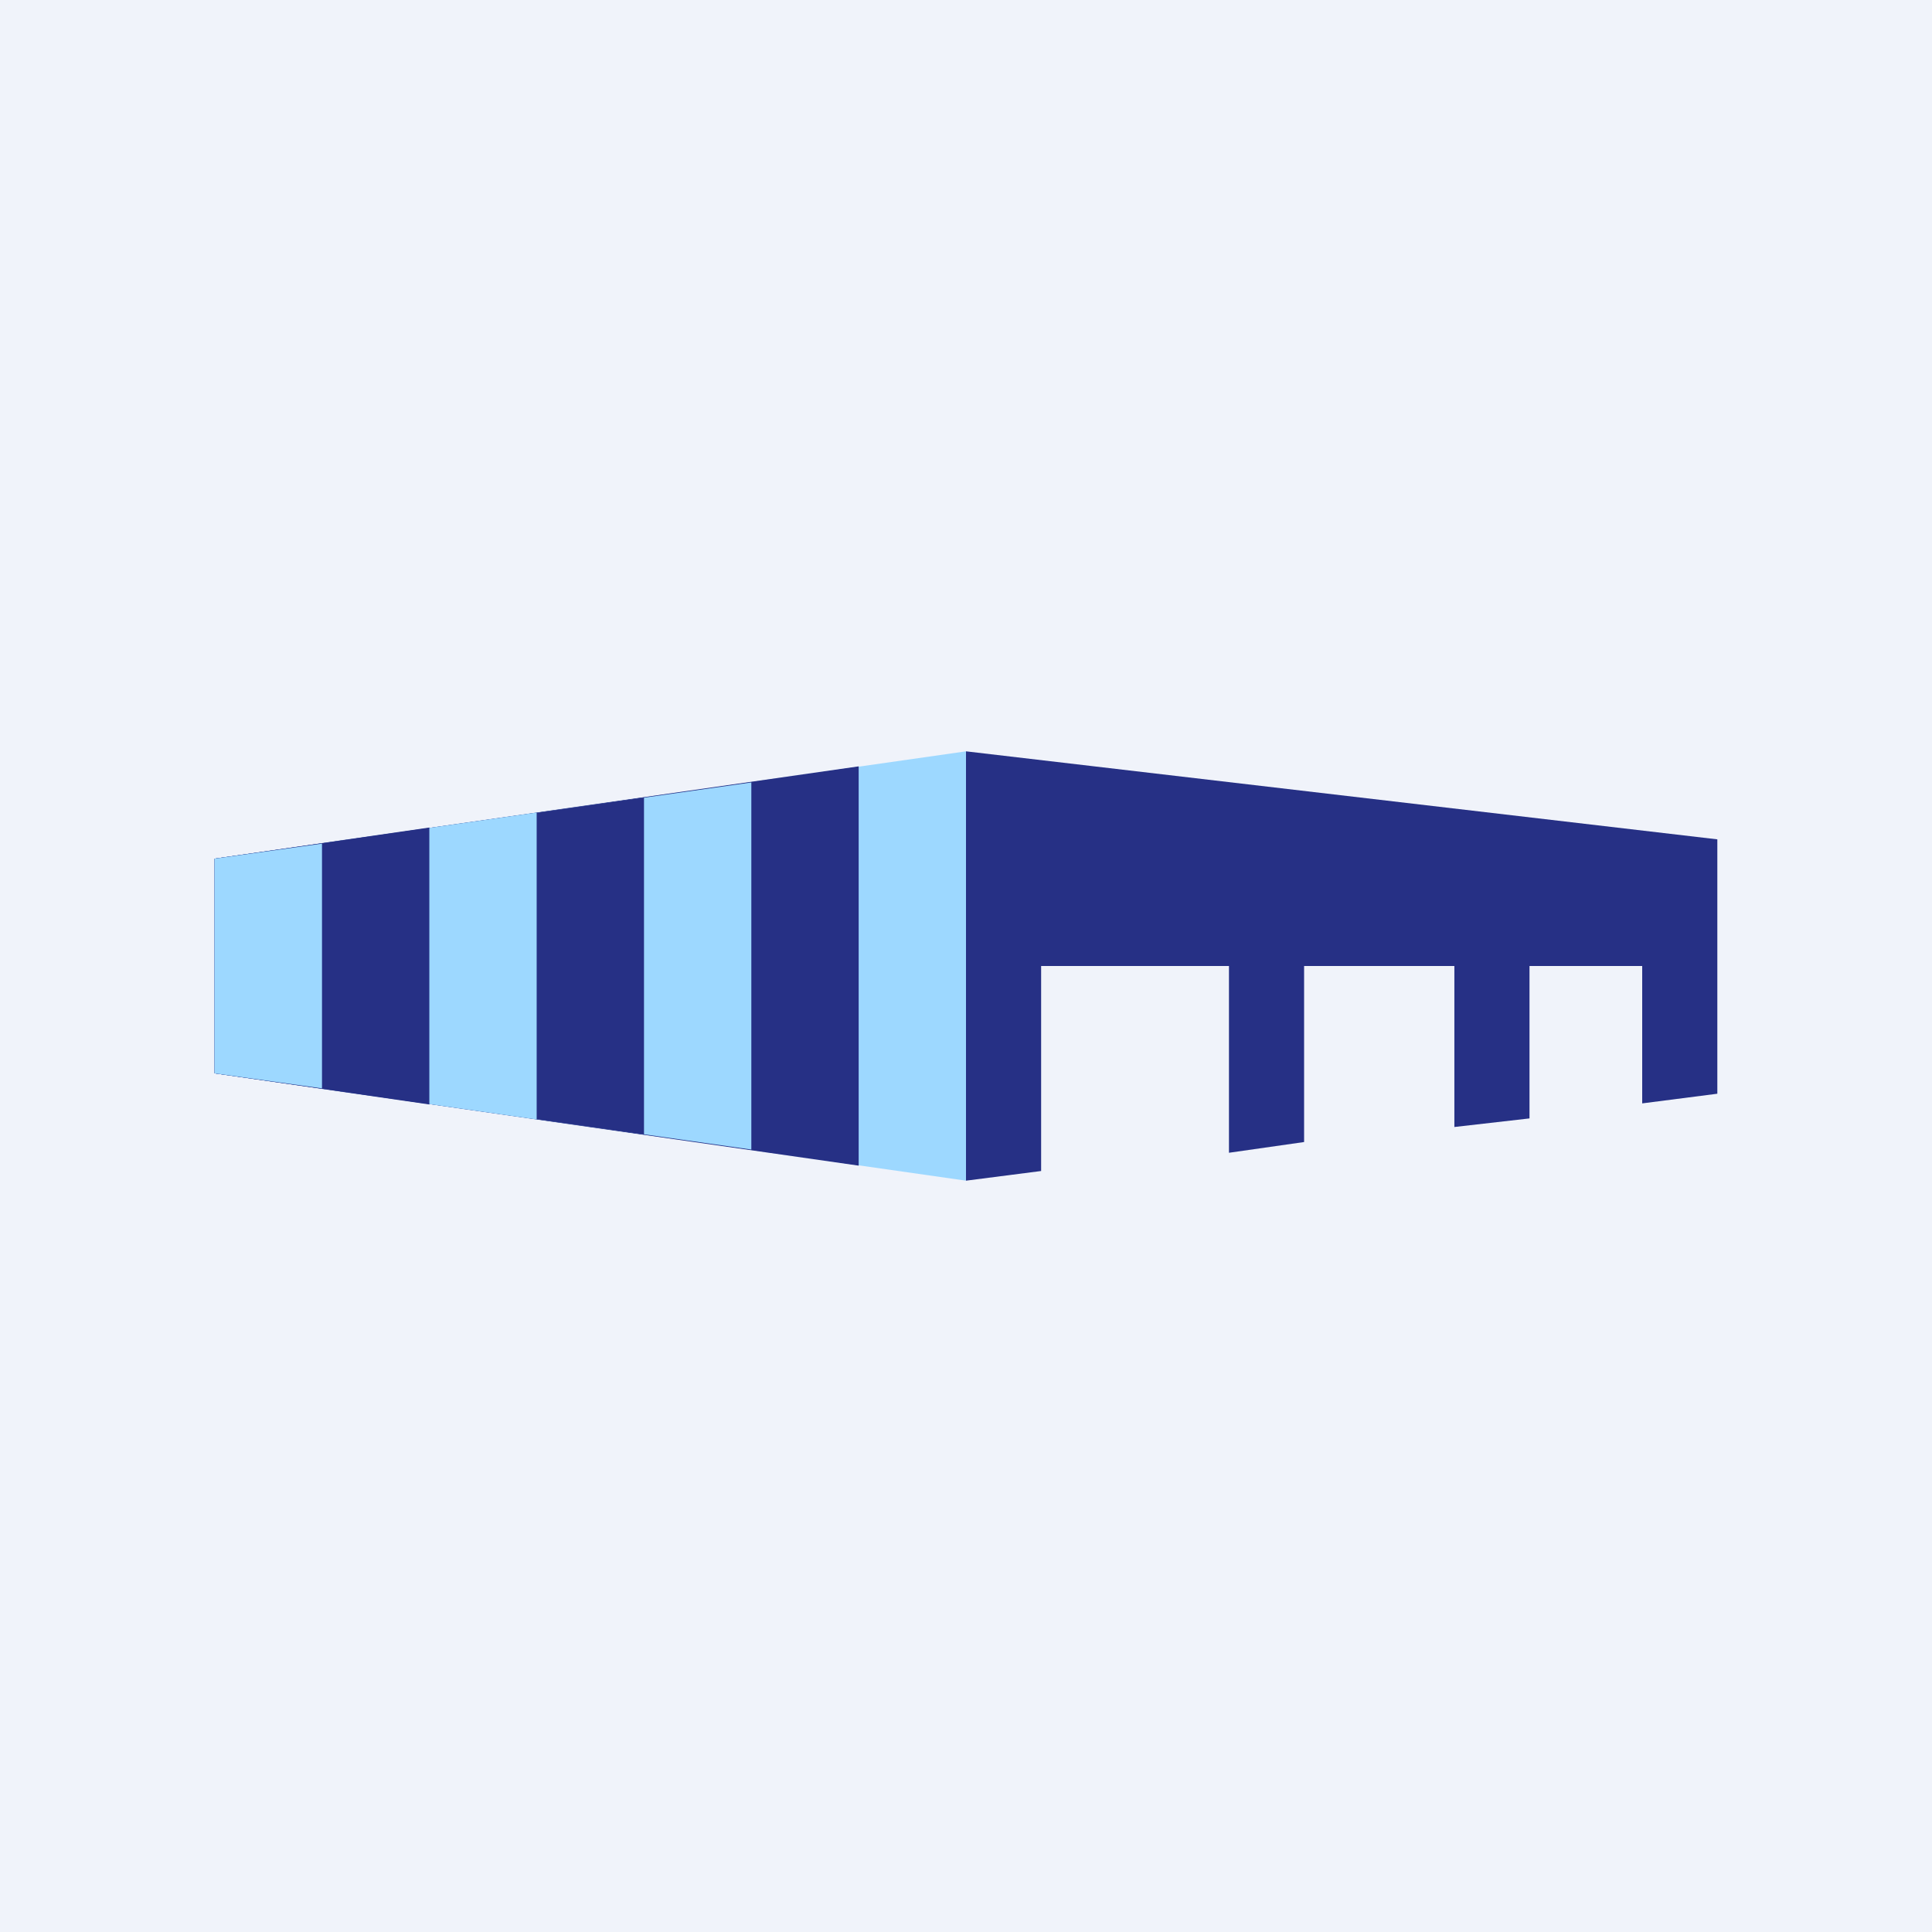 <!-- by TradingView --><svg width="18" height="18" viewBox="0 0 18 18" xmlns="http://www.w3.org/2000/svg"><path fill="#F0F3FA" d="M0 0h18v18H0z"/><path d="M9 7 2 8v2l7 1V7Z" fill="#9DD8FF"/><path d="M8 7.14 2 8v2l6 .86V7.14ZM9 7v4l.7-.09V9h1.75v1.74l.7-.1V9h1.4v1.5l.7-.08V9h1.05v1.28l.7-.09V7.82L9 7Z" fill="#263085"/><path d="M7 7.29 2 8v2l5 .71V7.3Z" fill="#9DD8FF"/><path d="M6 7.43 2 8v2l4 .57V7.43Z" fill="#263085"/><path d="M5 7.57 2 8v2l3 .43V7.57Z" fill="#9DD8FF"/><path d="M4 7.71 2 8v2l2 .29V7.7Z" fill="#263085"/><path d="M3 7.86 2 8v2l1 .14V7.86Z" fill="#9DD8FF"/></svg>